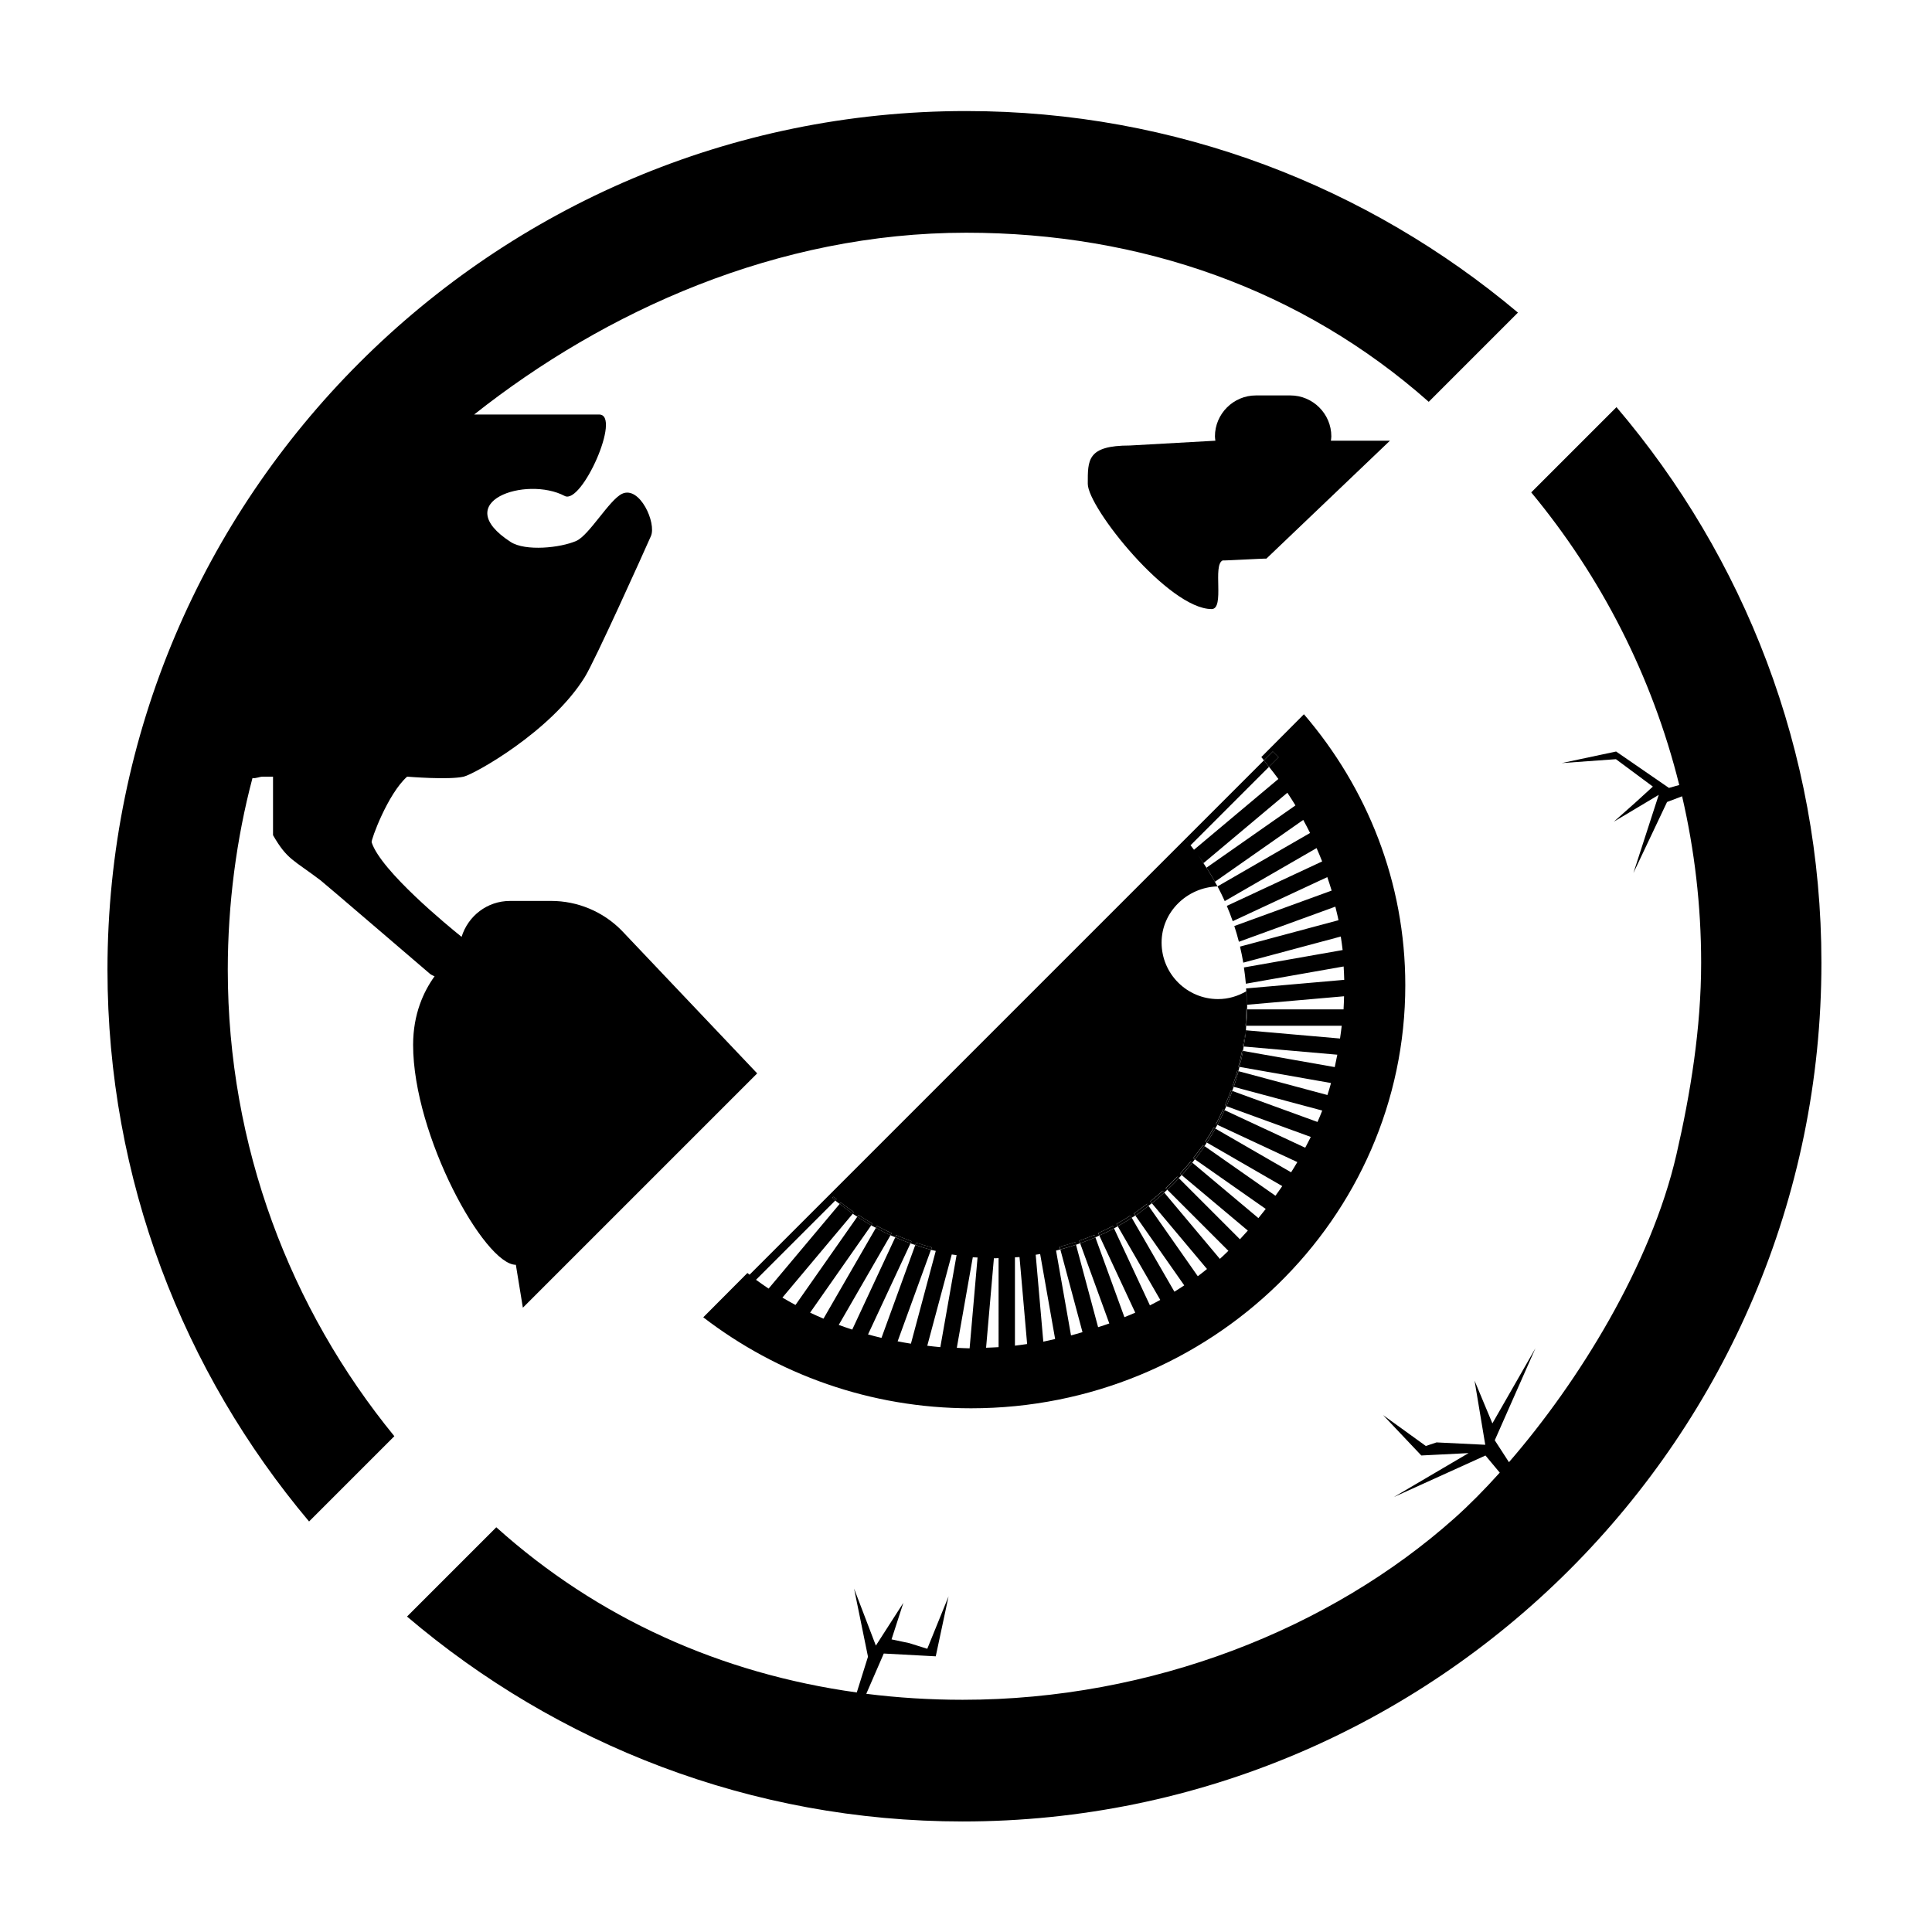 <?xml version="1.0" encoding="UTF-8"?>
<!-- Uploaded to: SVG Repo, www.svgrepo.com, Generator: SVG Repo Mixer Tools -->
<svg fill="#000000" width="800px" height="800px" version="1.1" viewBox="144 144 512 512" xmlns="http://www.w3.org/2000/svg">
 <g>
  <path d="m496.7 260.79c0.039-0.383 0.117-0.75 0.117-1.145 0-5.969-4.883-10.852-10.852-10.852h-9.141c-5.969 0-10.852 4.883-10.852 10.852 0 0.395 0.074 0.762 0.117 1.145l-22.66 1.273c-11.355 0-11.156 3.84-11.156 10.152s21.453 33.195 32.809 33.195c3.57 0 0.191-11.703 2.938-12.887 0.418 0.07 11.16-0.551 11.586-0.48l32.742-31.25h-15.648z"/>
  <path d="m290.03 382.76h-10.887c-6.055 0-11.113 4.019-12.816 9.516-3.457-2.777-21.387-17.457-23.84-25.066-0.191-0.598 4.258-12.82 9.41-17.391 0 0 11.008 0.926 15 0 2.75-0.641 23.141-11.926 32.086-26.398 2.719-4.402 15.426-32.613 17.516-37.348 1.523-3.449-2.957-13.418-7.648-11.211-3.356 1.582-8.715 10.973-12.105 12.473-4.242 1.875-13.531 2.812-17.422 0.289-16.5-10.715 4.144-17.562 14.328-12.188 4.516 2.387 15.164-21.582 9.125-21.582h-33.125c34.648-27.418 80.348-48.18 130.4-48.18 46.387 0 89.004 15.086 122.58 44.812l23.641-23.641c-39.582-33.281-90.574-53.414-146.22-53.414-125.48 0-227.57 102.09-227.57 227.57 0 55.641 20.133 106.64 53.426 146.21l22.598-22.598c-27.57-33.727-44.141-76.766-44.141-123.61 0-17.336 2.293-34.797 6.543-50.812 0.898 0.172 1.809-0.367 2.75-0.367h2.695v15.508c3.758 6.516 5.332 6.457 12.625 11.992 0.891 0.676 28.742 24.562 28.742 24.562 0.348 0.348 0.855 0.613 1.449 0.836-2.906 4.031-5.691 10.004-5.691 18.191 0 23.992 18.895 58.277 27.23 58.277l1.855 11.367 62.098-62.098-35.945-37.891c-4.93-5-11.66-7.812-18.684-7.812z"/>
  <path d="m376.41 468.89-0.293 0.504c1.27 0.691 2.555 1.355 3.871 1.961l0.312-0.539c-1.324-0.598-2.613-1.246-3.891-1.926z"/>
  <path d="m366.83 462.69-0.316 0.379c1.133 0.898 2.289 1.773 3.481 2.594l0.348-0.418c-1.203-0.812-2.367-1.668-3.512-2.555z"/>
  <path d="m381.52 471.33-0.262 0.559c1.324 0.574 2.656 1.133 4.027 1.621l0.277-0.594c-1.375-0.477-2.719-1.016-4.043-1.586z"/>
  <path d="m482.84 344.69-1.531-1.531-2.344 2.344c0.457 0.562 0.898 1.145 1.344 1.719z"/>
  <path d="m364.88 461.17-0.352 0.352c0.266 0.227 0.559 0.422 0.832 0.648l0.352-0.352c-0.277-0.227-0.555-0.438-0.832-0.648z"/>
  <path d="m386.78 473.32-0.223 0.609c1.367 0.457 2.742 0.906 4.144 1.281l0.23-0.641c-1.398-0.371-2.781-0.797-4.152-1.25z"/>
  <path d="m474.39 410.27 0.121-0.012c-0.016-1.199-0.09-2.387-0.16-3.578-0.031 0.016-0.059 0.031-0.086 0.047 0.066 1.066 0.145 2.137 0.145 3.219 0 0.113-0.02 0.219-0.02 0.324z"/>
  <path d="m371.5 466-0.309 0.441c1.211 0.797 2.43 1.566 3.688 2.289l0.336-0.48c-1.266-0.711-2.496-1.465-3.715-2.25z"/>
  <path d="m463.42 446.54 0.418 0.242c0.781-1.215 1.547-2.438 2.254-3.703l-0.418-0.242c-0.715 1.262-1.461 2.5-2.254 3.703z"/>
  <path d="m466.25 441.9 0.398 0.188c0.68-1.27 1.285-2.586 1.883-3.906l-0.387-0.18c-0.613 1.316-1.207 2.637-1.895 3.898z"/>
  <path d="m456.74 455.03 0.441 0.371c0.973-1.074 1.926-2.152 2.828-3.285l-0.406-0.344c-0.906 1.129-1.887 2.191-2.863 3.258z"/>
  <path d="m460.24 450.92 0.438 0.309c0.883-1.145 1.77-2.281 2.574-3.488l-0.414-0.289c-0.812 1.195-1.711 2.332-2.598 3.469z"/>
  <path d="m474.11 415.82h0.16c0.109-1.438 0.203-2.875 0.223-4.332h-0.16c-0.039 1.449-0.098 2.898-0.223 4.332z"/>
  <path d="m470.61 431.93 0.352 0.098c0.465-1.367 0.863-2.75 1.234-4.156l-0.289-0.074c-0.387 1.391-0.824 2.773-1.297 4.133z"/>
  <path d="m473.36 421.3 0.23 0.02c0.23-1.426 0.473-2.84 0.609-4.297l-0.188-0.016c-0.148 1.453-0.406 2.871-0.652 4.293z"/>
  <path d="m472.2 426.68 0.297 0.051c0.348-1.402 0.664-2.805 0.922-4.238l-0.227-0.039c-0.273 1.43-0.629 2.832-0.992 4.227z"/>
  <path d="m468.62 437 0.402 0.145c0.574-1.32 1.055-2.684 1.543-4.051l-0.344-0.125c-0.5 1.367-1.016 2.715-1.602 4.031z"/>
  <path d="m430.02 472.79 0.246 0.68c1.367-0.488 2.727-0.977 4.047-1.551l-0.242-0.664c-1.324 0.566-2.691 1.047-4.051 1.535z"/>
  <path d="m435.05 470.77 0.297 0.641c1.316-0.598 2.637-1.199 3.906-1.883l-0.297-0.641c-1.273 0.68-2.59 1.289-3.906 1.883z"/>
  <path d="m424.84 474.39 0.191 0.707c1.402-0.379 2.793-0.781 4.152-1.246l-0.188-0.699c-1.363 0.465-2.754 0.867-4.156 1.238z"/>
  <path d="m439.89 468.38 0.344 0.59c1.266-0.707 2.492-1.465 3.703-2.254l-0.344-0.59c-1.215 0.785-2.438 1.551-3.703 2.254z"/>
  <path d="m448.85 462.38 0.422 0.504c1.133-0.902 2.211-1.859 3.281-2.832l-0.398-0.473c-1.078 0.961-2.164 1.902-3.305 2.801z"/>
  <path d="m452.94 458.86 0.438 0.438c1.055-0.992 2.07-2.012 3.059-3.066l-0.406-0.406c-0.992 1.043-2.027 2.047-3.09 3.035z"/>
  <path d="m489.55 333.29-11.285 11.332c0.238 0.289 0.453 0.594 0.691 0.883l2.344-2.344 1.531 1.531-2.527 2.527c0.828 1.066 1.691 2.109 2.473 3.215l-22.375 18.777c0.887 1.145 1.742 2.312 2.555 3.512l22.207-18.637c0.719 1.113 1.473 2.207 2.141 3.356l-23.559 16.496c0.785 1.215 1.535 2.453 2.242 3.723l23.383-16.375c0.609 1.152 1.25 2.281 1.809 3.461l-24.52 14.156c0.676 1.281 1.316 2.574 1.91 3.898l24.336-14.047c0.492 1.18 1.027 2.332 1.477 3.535l-25.266 11.785c0.562 1.328 1.094 2.676 1.57 4.051l25.059-11.684c0.383 1.195 0.816 2.363 1.152 3.578l-25.797 9.391c0.449 1.371 0.863 2.754 1.219 4.168l25.559-9.305c0.273 1.199 0.605 2.371 0.832 3.594l-26.098 6.992c0.328 1.406 0.629 2.816 0.867 4.254l25.84-6.922c0.168 1.195 0.371 2.371 0.492 3.582l-26.164 4.613c0.207 1.426 0.398 2.856 0.516 4.309l25.91-4.57c0.059 1.18 0.145 2.352 0.16 3.543l-26.016 2.277c0.016 0.262 0.266 3.125 0.289 4.324l25.68-2.246c-0.039 1.16-0.051 2.324-0.137 3.477h-25.562c-0.02 1.457-0.109 2.898-0.223 4.332h25.305c-0.137 1.133-0.281 2.262-0.453 3.387l-24.918-2.18c-0.137 1.449-0.383 2.871-0.609 4.297l24.809 2.172c-0.211 1.109-0.449 2.191-0.68 3.285l-24.305-4.289c-0.258 1.43-0.574 2.836-0.922 4.238l24.238 4.273c-0.266 1.055-0.621 2.117-0.953 3.176l-23.578-6.316c-0.371 1.402-0.777 2.793-1.234 4.156l23.438 6.277c-0.383 1.012-0.82 2.016-1.254 3.023l-22.582-8.219c-0.488 1.367-0.973 2.731-1.543 4.051l22.344 8.133c-0.469 0.961-0.973 1.91-1.477 2.863l-21.363-9.961c-0.598 1.32-1.203 2.637-1.883 3.906l21.16 9.863c-0.535 0.918-1.094 1.809-1.652 2.707l-20.062-11.582c-0.707 1.266-1.473 2.488-2.254 3.703l19.973 11.531c-0.59 0.875-1.199 1.715-1.805 2.559l-18.758-13.133c-0.805 1.203-1.691 2.344-2.574 3.488l18.762 13.141c-0.645 0.836-1.293 1.633-1.945 2.43l-17.488-14.672c-0.902 1.133-1.855 2.215-2.828 3.285l17.512 14.695c-0.699 0.789-1.402 1.562-2.09 2.297l-16.168-16.168c-0.988 1.059-2.004 2.074-3.059 3.066l16.164 16.164c-0.754 0.719-1.527 1.508-2.254 2.137h-0.004l-14.73-17.551c-1.066 0.973-2.144 1.93-3.281 2.832l14.602 17.402c-0.816 0.641-1.594 1.305-2.438 1.918l-13.059-18.652c-1.145 0.883-2.277 1.773-3.481 2.586l12.949 18.488c-0.863 0.562-1.719 1.137-2.606 1.676l-11.305-19.582c-1.211 0.785-2.438 1.547-3.703 2.254l11.262 19.508c-0.902 0.5-1.824 0.969-2.746 1.441l-9.508-20.383c-1.27 0.68-2.586 1.285-3.906 1.883l9.527 20.434c-0.938 0.43-1.914 0.797-2.871 1.199l-7.691-21.137c-1.32 0.574-2.68 1.062-4.047 1.551l7.734 21.25c-0.973 0.363-1.98 0.656-2.969 0.988l-5.856-21.84c-1.367 0.465-2.75 0.867-4.152 1.246l5.871 21.91c-1.012 0.297-2.016 0.598-3.043 0.867l-3.965-22.488c0.379-0.098 0.762-0.191 1.133-0.293l-0.191-0.707c1.402-0.371 2.793-0.777 4.156-1.238l0.188 0.699c0.367-0.125 0.727-0.266 1.09-0.398l-0.246-0.68c1.367-0.488 2.731-0.969 4.051-1.543l0.242 0.664c0.352-0.152 0.684-0.336 1.031-0.5l-0.297-0.641c1.32-0.598 2.629-1.203 3.906-1.883l0.297 0.641c0.332-0.18 0.656-0.379 0.988-0.562l-0.344-0.59c1.266-0.699 2.488-1.473 3.703-2.254l0.344 0.59c0.316-0.203 0.648-0.379 0.961-0.586l-0.395-0.559c1.203-0.801 2.348-1.684 3.496-2.559l0.371 0.535c0.297-0.227 0.605-0.438 0.898-0.672l-0.422-0.504c1.137-0.898 2.227-1.84 3.301-2.805l0.398 0.473c0.277-0.25 0.555-0.492 0.82-0.75l-0.438-0.438c1.062-0.984 2.098-1.988 3.09-3.039l0.406 0.406c0.25-0.273 0.5-0.551 0.746-0.82l-0.441-0.371c0.977-1.062 1.949-2.133 2.863-3.254l0.406 0.344c0.23-0.293 0.441-0.598 0.672-0.891l-0.438-0.309c0.887-1.137 1.785-2.273 2.602-3.473l0.414 0.289c0.207-0.312 0.383-0.645 0.586-0.961l-0.418-0.242c0.789-1.203 1.535-2.445 2.254-3.703l0.418 0.242c0.188-0.332 0.371-0.656 0.555-0.988l-0.398-0.188c0.691-1.266 1.285-2.586 1.898-3.894l0.387 0.18c0.156-0.348 0.344-0.68 0.5-1.031l-0.402-0.145c0.586-1.316 1.098-2.664 1.602-4.027l0.344 0.125c0.133-0.363 0.273-0.719 0.398-1.082l-0.352-0.098c0.48-1.359 0.91-2.734 1.301-4.137l0.289 0.074c0.102-0.379 0.195-0.75 0.293-1.129l-0.297-0.051c0.363-1.395 0.719-2.797 0.992-4.227l0.227 0.039c0.07-0.387 0.117-0.781 0.18-1.176l-0.23-0.02c0.246-1.422 0.84-4.277 0.84-4.277 0.039-0.398 0.031-0.805 0.059-1.203h-0.16c0.125-1.43 0.188-2.875 0.223-4.332h0.16c0.004-0.277 0.039-0.543 0.039-0.82 0-0.141-0.016-0.273-0.02-0.414 0 0-0.18-2.465-0.25-3.531-2.195 1.27-4.711 2.051-7.43 2.051-8.273 0-14.977-6.707-14.977-14.977 0-8.117 6.75-14.641 14.809-14.887-2.215-4.066-5.203-8.676-8.188-12.176l-94.055 94.059c0.277 0.211 1.031 0.801 1.305 1.02l-0.352 0.352c0.379 0.312 0.77 0.598 1.152 0.902l0.316-0.379c1.145 0.887 2.309 1.742 3.512 2.559l-0.348 0.418c0.395 0.273 0.801 0.52 1.203 0.781l0.309-0.441c1.215 0.785 2.449 1.543 3.715 2.246l-0.336 0.48c0.406 0.23 0.828 0.438 1.238 0.66l0.293-0.504c1.273 0.68 2.57 1.328 3.891 1.926l-0.312 0.539c0.414 0.191 0.84 0.359 1.266 0.539l0.262-0.559c1.328 0.57 2.672 1.109 4.039 1.594l-0.277 0.594c0.418 0.152 0.852 0.277 1.281 0.418l0.223-0.609c1.371 0.453 2.75 0.883 4.156 1.246l-0.23 0.641c0.422 0.109 0.855 0.191 1.285 0.297l-6.586 24.582c-1.184-0.18-2.352-0.402-3.523-0.625l8.828-24.254c-1.406-0.371-2.777-0.816-4.144-1.281l-8.961 24.621c-1.199-0.281-2.387-0.586-3.566-0.91l11.25-24.129c-1.367-0.492-2.699-1.047-4.027-1.621l-11.406 24.465c-1.199-0.395-2.398-0.797-3.578-1.238l13.723-23.77c-1.32-0.605-2.602-1.273-3.871-1.961l-13.895 24.07c-1.188-0.516-2.379-1.027-3.547-1.594l16.207-23.145c-1.258-0.715-2.481-1.492-3.688-2.289l-16.391 23.402c-1.164-0.637-2.328-1.27-3.465-1.961l18.652-22.227c-1.195-0.82-2.344-1.699-3.481-2.594l-18.832 22.441c-1.125-0.762-2.246-1.523-3.336-2.332l21.008-21.008c-0.273-0.223-0.562-0.418-0.832-0.648l0.352-0.352c-0.16-0.121-0.324-0.242-0.473-0.371l94.059-94.059c0.359 0.418 0.672 0.875 1.02 1.305l20.816-20.816c-0.449-0.574-0.887-1.152-1.344-1.719l-136.32 136.32c-0.191-0.152-0.383-0.301-0.57-0.453l-11.699 11.742c19.578 15.027 44.176 24.113 70.977 24.113 63.449 0 115.07-50.297 115.07-112.12 0.004-27.32-10.141-52.34-26.867-71.812zm-96.352 167.72c-1.164-0.09-2.309-0.246-3.461-0.371l6.484-24.191c0.422 0.074 0.855 0.109 1.281 0.176zm7.758 0.312c-1.137-0.004-2.258-0.098-3.391-0.137l4.231-23.992c0.418 0.035 0.848 0.031 1.266 0.055zm7.68-0.312c-1.098 0.074-2.207 0.105-3.316 0.152l2.074-23.715c0.117 0 0.227 0.016 0.344 0.016 0.301 0 0.594-0.039 0.898-0.047zm4.332-0.395v-23.418c0.402-0.031 0.812-0.023 1.215-0.059l2.016 23.043c-1.082 0.152-2.148 0.312-3.231 0.434zm7.519-1.062-2.016-23.035c0.395-0.066 0.785-0.109 1.18-0.18l3.969 22.512c-1.047 0.223-2.074 0.508-3.133 0.703z"/>
  <path d="m444.51 465.57 0.395 0.559c1.199-0.805 2.336-1.703 3.481-2.586l-0.371-0.535c-1.156 0.879-2.301 1.754-3.504 2.562z"/>
  <path d="m572.39 251.89-22.598 22.598c18.449 22.254 32.047 48.648 39.23 77.551l-2.734 0.766-14-9.645-14.426 3.062 14.379-1.031 9.785 7.262-4.59 4.191-5.754 5.109 11.898-7.102-6.711 20.711 8.918-18.824 3.988-1.516c3.289 14.184 5.047 28.945 5.047 44.109 0 17.336-2.828 34.668-6.543 50.812-6.746 29.293-25.941 60.277-44.387 81.551l-3.762-5.809 10.777-24.383-11.406 19.91-4.727-11.336 2.836 17.004-12.914-0.629-2.836 0.945-11.332-8.188 10.137 10.707 12.523-0.629-19.832 11.66 24.312-11.023 3.785 4.539c-4.09 4.551-8.121 8.613-11.934 12.016-32.969 29.414-80.348 48.18-130.4 48.18-8.66 0-17.184-0.535-25.543-1.582l4.637-10.676 13.773 0.742 3.391-15.887-5.637 13.887-4.777-1.5-4.695-0.992 3.133-9.684-7.285 11.336-5.777-15.113 3.688 18.051-2.969 9.477c-35.895-4.973-68.664-19.617-95.531-43.777l-23.66 23.66c39.734 33.816 91.129 54.305 147.26 54.305 125.48 0 227.57-102.09 227.57-227.57 0.004-56.129-20.492-107.52-54.309-147.24z"/>
 </g>
</svg>